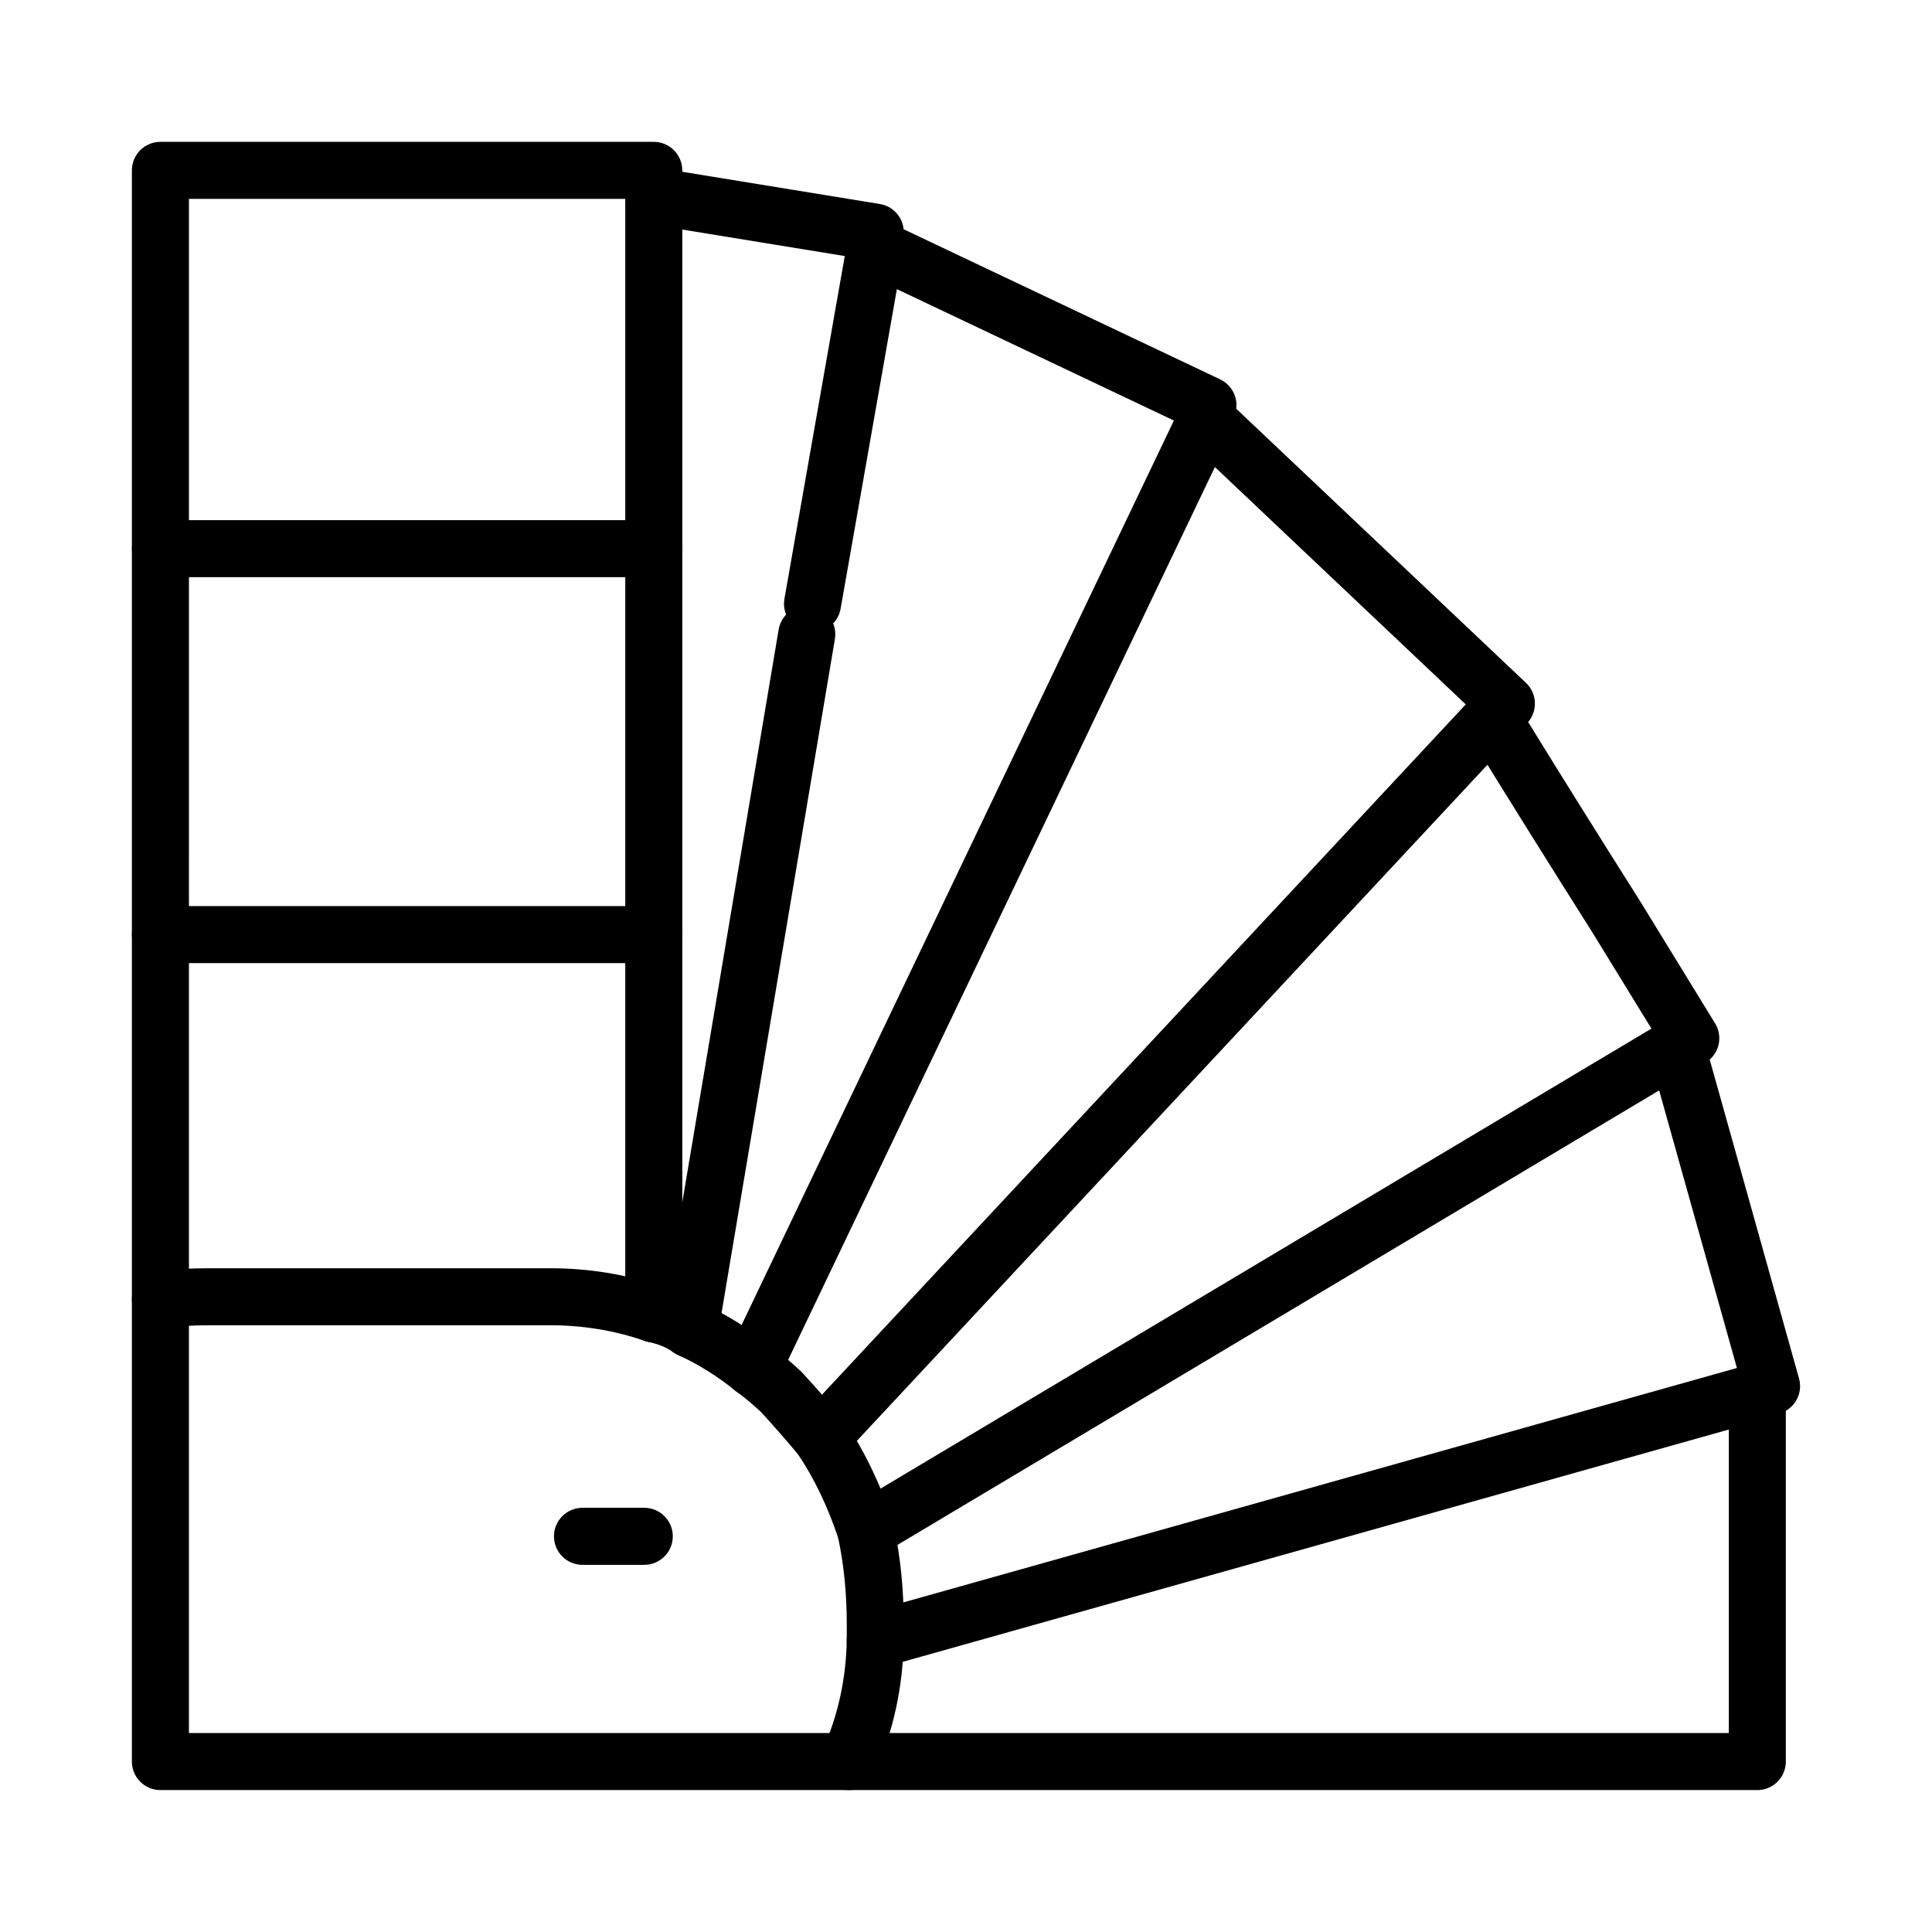 <?xml version="1.0" encoding="UTF-8"?>
<!-- The Best Svg Icon site in the world: iconSvg.co, Visit us! https://iconsvg.co -->
<svg fill="#000000" width="800px" height="800px" version="1.1" viewBox="144 144 512 512" xmlns="http://www.w3.org/2000/svg">
 <g>
  <path d="m609.71 618.39h-423.2c-4.172 0-7.559-3.387-7.559-7.559v-421.68c0-4.172 3.387-7.559 7.559-7.559h130.74c4.172 0 7.559 3.387 7.559 7.559v0.371l52.352 8.539c3.406 0.559 5.965 3.324 6.309 6.691l83.883 39.781c2.953 1.406 4.664 4.543 4.262 7.785l76.789 72.648c1.477 1.406 2.332 3.344 2.363 5.391 0.02 1.828-0.621 3.602-1.789 4.988 8.156 13.266 18.172 29.293 29.844 47.758l19.688 32.086c1.062 1.715 1.387 3.789 0.906 5.75-0.371 1.508-1.188 2.84-2.324 3.848l23.664 84.504c0.945 3.367-0.539 6.887-3.492 8.578v92.957c0 4.18-3.383 7.566-7.555 7.566zm-415.64-15.113h408.09v-90.43c0-2.117 0.887-4.098 2.371-5.5l-23.508-83.906c-0.609-2.176-0.195-4.449 1.004-6.238l-16.031-26.105c-13.176-20.844-24.305-38.672-33.016-52.91-1.375-2.262-1.445-5.019-0.316-7.301l-74.246-70.25c-1.328-1.25-2.137-2.934-2.324-4.715l-83.375-39.551c-1.867-0.887-3.254-2.469-3.906-4.359l-52.77-8.605c-3.406-0.551-5.965-3.324-6.297-6.699h-115.67z"/>
  <path d="m368.89 618.39c-1.031 0-2.086-0.207-3.098-0.66-3.797-1.723-5.5-6.191-3.789-9.996 4.098-9.082 6.238-18.922 6.398-29.258v-4.172c0-7.981-0.766-15.617-2.262-22.703-2.754-8.277-6.316-15.715-10.605-22.133-3.18-3.82-6.504-7.617-9.891-11.297-2.242-2.086-4.481-3.945-6.641-5.531-4.977-4.004-10.035-7.144-15.312-9.551-0.465-0.215-0.918-0.484-1.328-0.785-1.633-1.199-3.883-2.117-6.699-2.727-0.297-0.07-0.59-0.145-0.875-0.246-7.879-2.734-16.281-4.121-24.984-4.121h-90.688c-4.086 0-8 0.238-11.652 0.699-4.074 0.523-7.91-2.402-8.445-6.543s2.402-7.918 6.543-8.453c4.281-0.539 8.836-0.816 13.547-0.816h90.688c10.23 0 20.164 1.621 29.52 4.812 4.379 1.004 8.188 2.59 11.316 4.742 6.184 2.891 12.082 6.594 17.562 11.023 2.43 1.762 5.203 4.074 7.969 6.648 0.137 0.125 0.277 0.266 0.402 0.402 3.707 4.035 7.352 8.195 10.82 12.379 0.168 0.195 0.316 0.395 0.453 0.598 5.223 7.742 9.527 16.68 12.762 26.555 0.09 0.246 0.156 0.504 0.207 0.754 1.789 8.238 2.695 17.086 2.695 26.285v4.281c-0.188 12.516-2.785 24.375-7.723 35.355-1.25 2.805-4.008 4.457-6.891 4.457z"/>
  <path d="m359.34 311.57c-0.441 0-0.875-0.031-1.32-0.105-4.109-0.73-6.856-4.644-6.141-8.758l16.629-94.465c0.73-4.109 4.695-6.848 8.758-6.133 4.109 0.719 6.856 4.644 6.133 8.746l-16.629 94.465c-0.645 3.672-3.836 6.25-7.43 6.25z"/>
  <path d="m317.26 499.75c-4.172 0-7.559-3.387-7.559-7.559v-296.24c0-4.172 3.387-7.559 7.559-7.559 4.172 0 7.559 3.387 7.559 7.559v296.24c0 4.172-3.387 7.559-7.559 7.559z"/>
  <path d="m314.74 558.7h-16.375c-4.172 0-7.559-3.387-7.559-7.559s3.387-7.559 7.559-7.559h16.375c4.172 0 7.559 3.387 7.559 7.559s-3.387 7.559-7.559 7.559z"/>
  <path d="m326.84 503.78c-0.422 0-0.848-0.031-1.27-0.102-4.109-0.699-6.887-4.594-6.195-8.711l30.977-184.14c0.699-4.121 4.613-6.867 8.711-6.195 4.109 0.691 6.887 4.586 6.195 8.711l-30.973 184.15c-0.625 3.684-3.824 6.289-7.445 6.289z"/>
  <path d="m361.59 532.5c-1.848 0-3.699-0.672-5.152-2.023-3.047-2.84-3.219-7.629-0.371-10.688l177.85-190.7c2.84-3.047 7.637-3.211 10.688-0.363 3.047 2.848 3.219 7.629 0.363 10.676l-177.86 190.7c-1.484 1.594-3.508 2.398-5.519 2.398z"/>
  <path d="m343.44 514.11c-1.094 0-2.207-0.238-3.25-0.734-3.769-1.797-5.359-6.309-3.562-10.078l120.16-251.4c1.797-3.769 6.328-5.356 10.078-3.562 3.769 1.797 5.359 6.316 3.562 10.078l-120.16 251.4c-1.297 2.707-4.004 4.297-6.828 4.297z"/>
  <path d="m375.95 586.15c-3.293 0-6.328-2.176-7.269-5.512-1.125-4.016 1.219-8.188 5.234-9.32l233.76-65.738c4.016-1.113 8.188 1.211 9.32 5.223 1.133 4.027-1.211 8.195-5.223 9.332l-233.76 65.738c-0.691 0.184-1.383 0.277-2.059 0.277z"/>
  <path d="m373.44 557.18c-2.57 0-5.078-1.309-6.492-3.68-2.137-3.582-0.961-8.227 2.621-10.363l214.86-128.21c3.594-2.137 8.219-0.973 10.363 2.621 2.144 3.582 0.973 8.219-2.621 10.363l-214.87 128.21c-1.207 0.719-2.547 1.066-3.863 1.066z"/>
  <path d="m317.26 296.96h-130.74c-4.172 0-7.559-3.387-7.559-7.559s3.387-7.559 7.559-7.559h130.74c4.172 0 7.559 3.387 7.559 7.559s-3.387 7.559-7.559 7.559z"/>
  <path d="m317.26 399.24h-130.74c-4.172 0-7.559-3.387-7.559-7.559 0-4.172 3.387-7.559 7.559-7.559h130.74c4.172 0 7.559 3.387 7.559 7.559 0 4.172-3.387 7.559-7.559 7.559z"/>
 </g>
</svg>